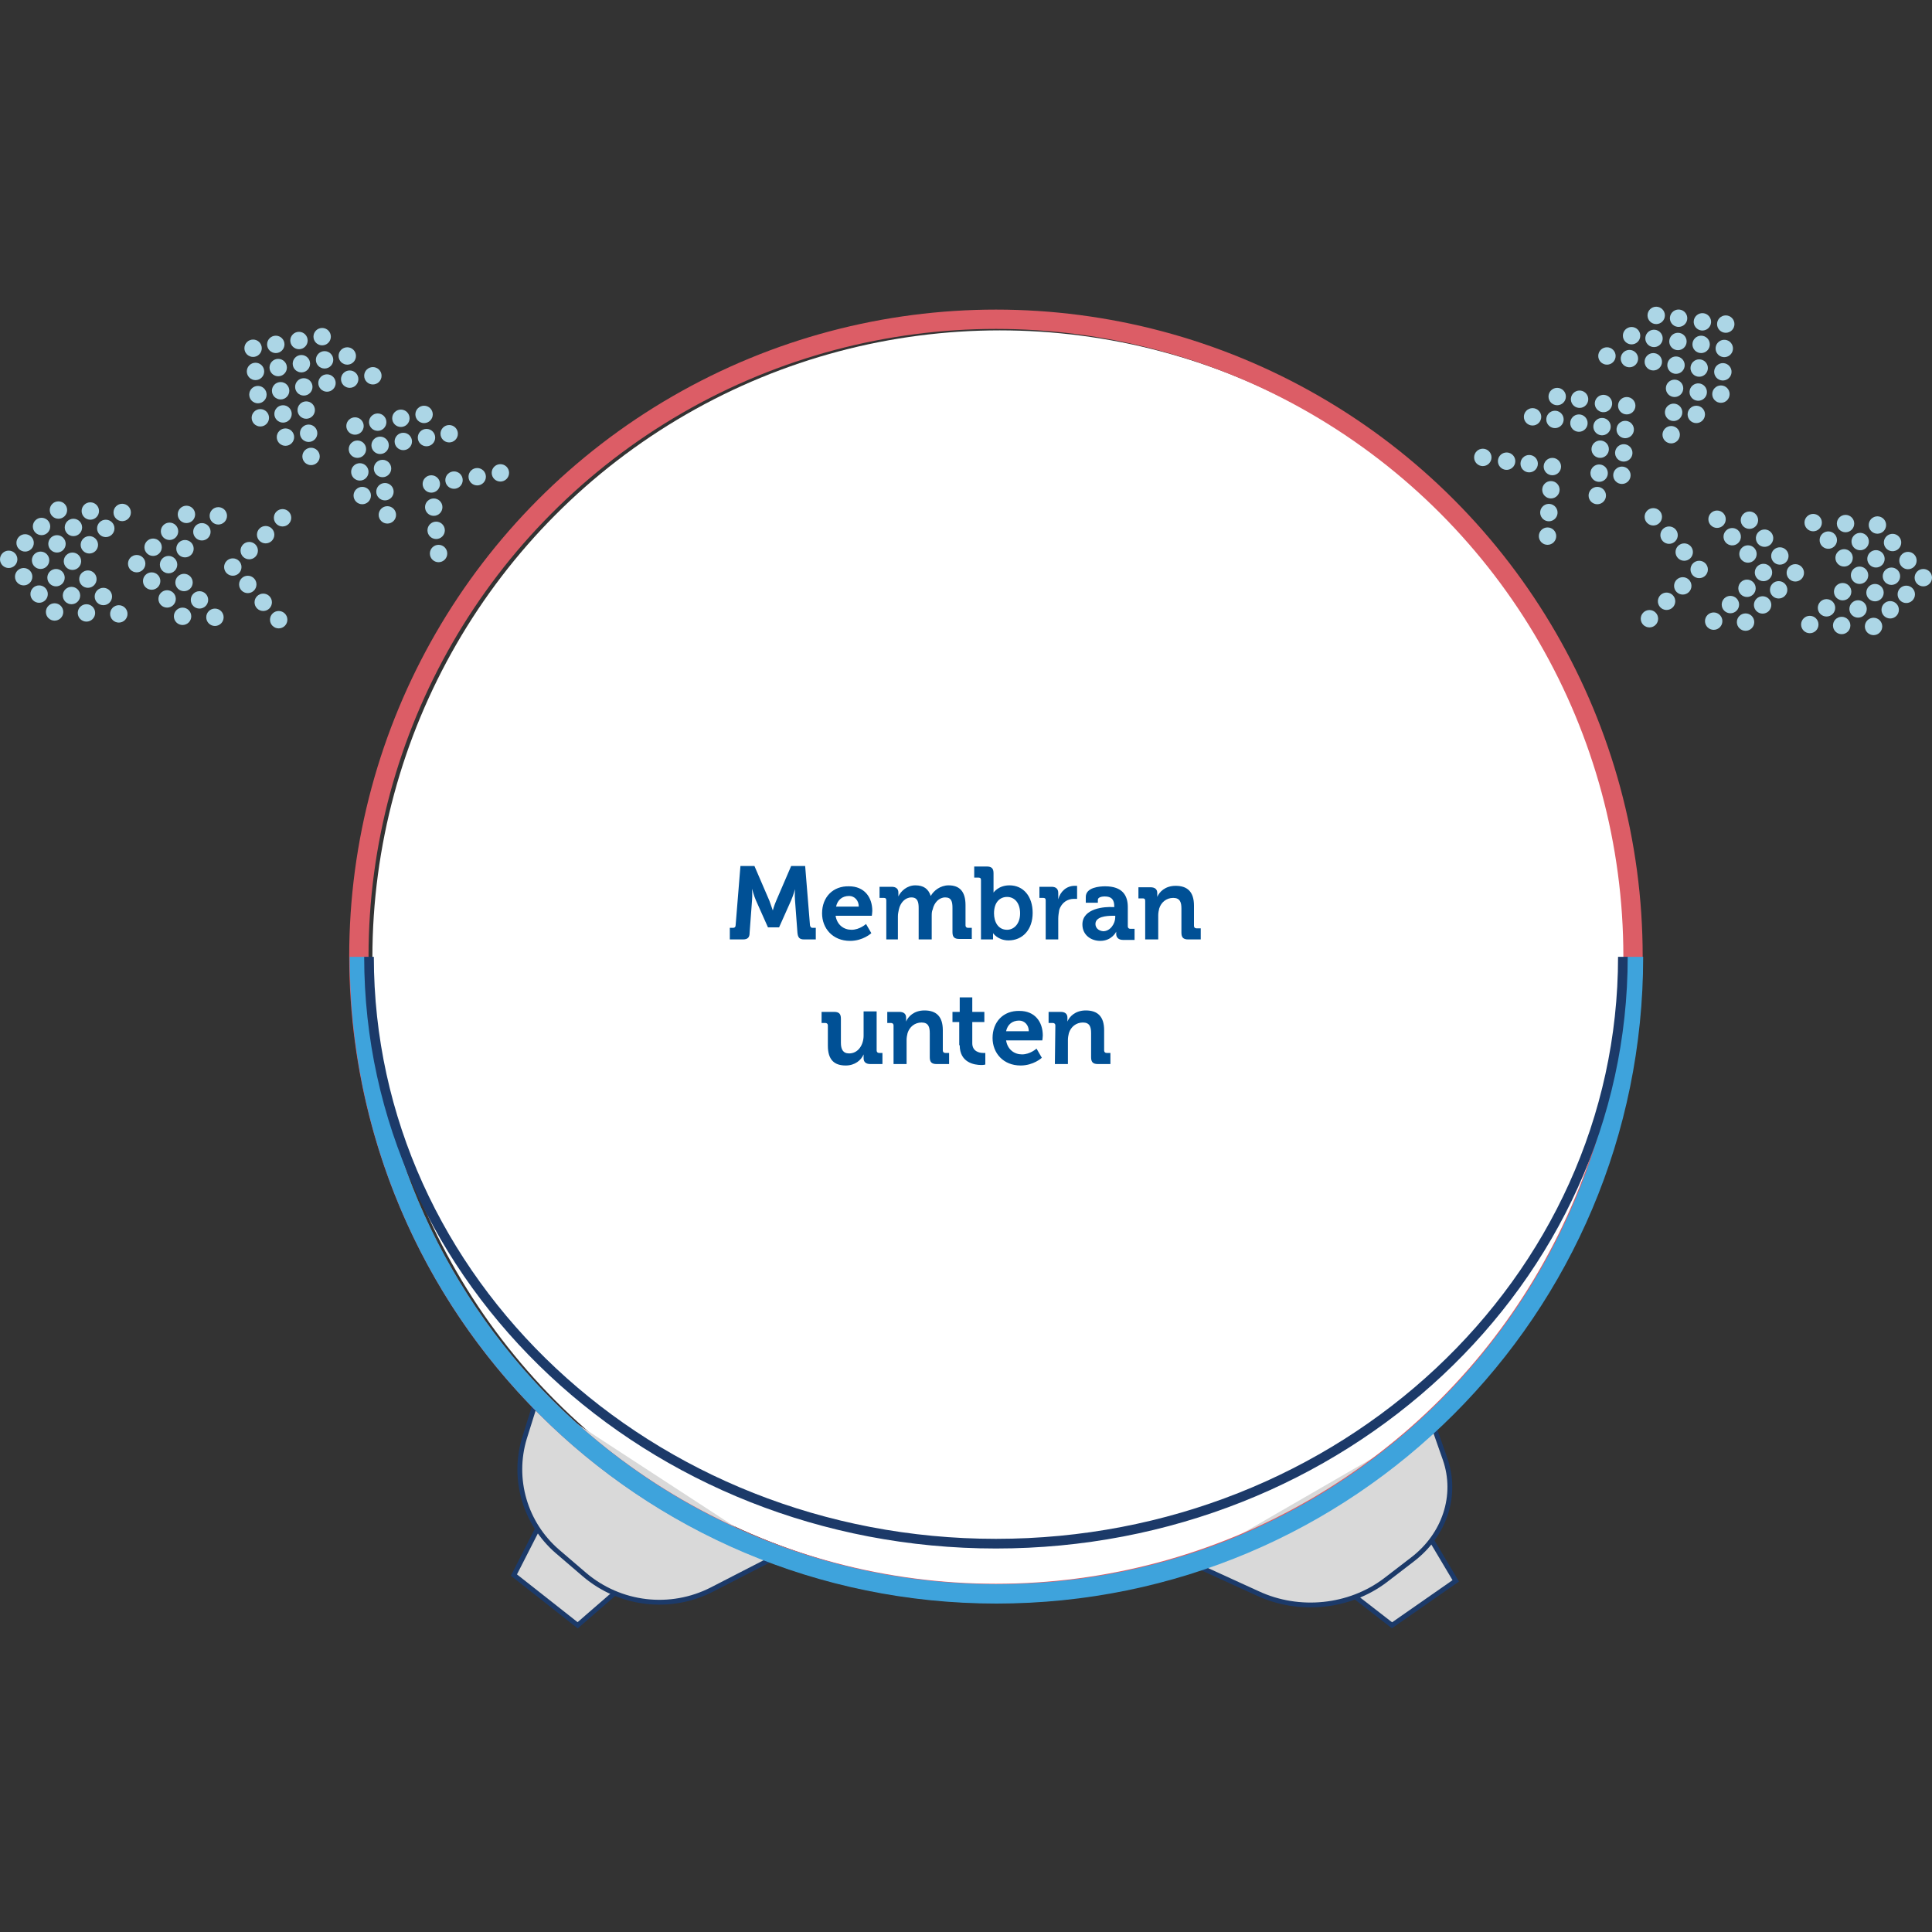 <svg xmlns="http://www.w3.org/2000/svg" xmlns:xlink="http://www.w3.org/1999/xlink" id="Ebene_1" x="0px" y="0px" viewBox="0 0 400 400" style="enable-background:new 0 0 400 400;" xml:space="preserve"><rect x="0" y="0" width="400" height="400" fill="#333333" stroke="none"/><style type="text/css">	.st0{fill:#FFFFFF;}	.st1{fill:#D9D9D9;stroke:#1C3A69;stroke-width:1;stroke-miterlimit:10;}	.st2{fill:#D9D9D9;stroke:#1C3A69;stroke-miterlimit:10;}	.st3{fill:none;stroke:#DC5D66;stroke-width:4;stroke-miterlimit:10;}	.st4{fill:none;stroke:#3EA3DC;stroke-width:4;stroke-miterlimit:10;}	.st5{fill:none;stroke:#1C3A69;stroke-width:2;stroke-miterlimit:10;}	.st6{fill:#ACD6E6;}	.st7{fill:#005095;}</style><g>	<circle class="st0" cx="207" cy="198.3" r="129.9"></circle>	<g>		<polyline class="st1" points="111.3,316.5 106.4,326.1 119.6,336.5 127.2,329.9   "></polyline>		<polyline class="st2" points="280.6,330.6 288.2,336.5 301.4,327.3 296.4,318.9   "></polyline>		<path class="st1" d="M111.2,289.4l-2.6,8.3c-2.6,8.5,0.1,17.7,6.8,23.5l5.6,4.8c7.4,6.3,17.8,7.5,26.4,3.1l13.8-7.1"></path>		<path class="st2" d="M296.6,294.7l2.6,7.4c2.6,7.5-0.1,15.7-6.8,20.8l-5.6,4.3c-7.4,5.6-17.8,6.7-26.4,2.7l-13.8-6.3"></path>		<circle class="st3" cx="206.2" cy="198" r="131.9"></circle>		<path class="st4" d="M74.4,198.1c0,72.8,59,131.9,131.9,131.9s131.9-59,131.9-131.9"></path>		<path class="st5" d="M76.4,198.1c0,67.1,58.1,121.5,129.8,121.5S336,265.2,336,198.1"></path>		<g>			<circle class="st6" cx="52.4" cy="72.1" r="1.8"></circle>			<circle class="st6" cx="57.6" cy="76.1" r="1.8"></circle>			<circle class="st6" cx="62.9" cy="80.1" r="1.8"></circle>			<circle class="st6" cx="73.5" cy="88.2" r="1.8"></circle>			<ellipse class="st6" cx="52.9" cy="76.9" rx="1.8" ry="1.8"></ellipse>			<circle class="st6" cx="58.1" cy="80.9" r="1.8"></circle>			<circle class="st6" cx="63.4" cy="84.9" r="1.8"></circle>			<ellipse class="st6" cx="74" cy="93" rx="1.8" ry="1.8"></ellipse>			<ellipse class="st6" cx="53.4" cy="81.7" rx="1.8" ry="1.8"></ellipse>			<ellipse class="st6" cx="58.6" cy="85.7" rx="1.8" ry="1.8"></ellipse>			<ellipse class="st6" cx="63.9" cy="89.7" rx="1.8" ry="1.8"></ellipse>			<ellipse class="st6" cx="74.5" cy="97.7" rx="1.8" ry="1.8"></ellipse>			<circle class="st6" cx="53.9" cy="86.5" r="1.8"></circle>			<circle class="st6" cx="59.1" cy="90.5" r="1.8"></circle>			<circle class="st6" cx="64.4" cy="94.5" r="1.8"></circle>			<circle class="st6" cx="75" cy="102.6" r="1.8"></circle>			<ellipse class="st6" cx="57.1" cy="71.3" rx="1.8" ry="1.8"></ellipse>			<circle class="st6" cx="62.4" cy="75.3" r="1.8"></circle>			<circle class="st6" cx="67.7" cy="79.3" r="1.8"></circle>			<ellipse class="st6" cx="78.2" cy="87.4" rx="1.8" ry="1.8"></ellipse>			<ellipse class="st6" cx="61.9" cy="70.5" rx="1.8" ry="1.8"></ellipse>			<ellipse class="st6" cx="67.2" cy="74.5" rx="1.8" ry="1.8"></ellipse>			<ellipse class="st6" cx="72.4" cy="78.5" rx="1.8" ry="1.8"></ellipse>			<ellipse class="st6" cx="83" cy="86.6" rx="1.8" ry="1.8"></ellipse>			<circle class="st6" cx="66.7" cy="69.7" r="1.8"></circle>			<circle class="st6" cx="71.9" cy="73.7" r="1.8"></circle>			<circle class="st6" cx="77.2" cy="77.8" r="1.8"></circle>			<circle class="st6" cx="87.8" cy="85.8" r="1.8"></circle>			<ellipse class="st6" cx="78.7" cy="92.2" rx="1.8" ry="1.8"></ellipse>			<circle class="st6" cx="89.3" cy="100.2" r="1.8"></circle>			<circle class="st6" cx="79.2" cy="97" r="1.8"></circle>			<circle class="st6" cx="89.8" cy="105" r="1.8"></circle>			<ellipse class="st6" cx="79.7" cy="101.8" rx="1.8" ry="1.8"></ellipse>			<ellipse class="st6" cx="90.3" cy="109.8" rx="1.8" ry="1.8"></ellipse>			<circle class="st6" cx="80.2" cy="106.6" r="1.8"></circle>			<circle class="st6" cx="90.8" cy="114.6" r="1.8"></circle>			<circle class="st6" cx="83.5" cy="91.4" r="1.8"></circle>			<circle class="st6" cx="94" cy="99.4" r="1.8"></circle>			<ellipse class="st6" cx="88.3" cy="90.6" rx="1.8" ry="1.8"></ellipse>			<ellipse class="st6" cx="98.8" cy="98.7" rx="1.8" ry="1.8"></ellipse>			<circle class="st6" cx="93" cy="89.8" r="1.8"></circle>			<circle class="st6" cx="103.6" cy="97.9" r="1.8"></circle>		</g>		<g>			<circle class="st6" cx="1.8" cy="115.8" r="1.8"></circle>			<circle class="st6" cx="8.4" cy="116" r="1.8"></circle>			<circle class="st6" cx="15" cy="116.2" r="1.8"></circle>			<circle class="st6" cx="28.3" cy="116.7" r="1.8"></circle>			<ellipse class="st6" cx="4.9" cy="119.4" rx="1.8" ry="1.8"></ellipse>			<circle class="st6" cx="11.6" cy="119.6" r="1.8"></circle>			<circle class="st6" cx="18.2" cy="119.9" r="1.8"></circle>			<ellipse class="st6" cx="31.4" cy="120.3" rx="1.8" ry="1.8"></ellipse>			<ellipse class="st6" cx="8.1" cy="123" rx="1.8" ry="1.8"></ellipse>			<ellipse class="st6" cx="14.8" cy="123.3" rx="1.8" ry="1.8"></ellipse>			<ellipse class="st6" cx="21.4" cy="123.5" rx="1.8" ry="1.8"></ellipse>			<ellipse class="st6" cx="34.6" cy="124" rx="1.8" ry="1.8"></ellipse>			<circle class="st6" cx="11.3" cy="126.7" r="1.8"></circle>			<circle class="st6" cx="17.9" cy="126.9" r="1.8"></circle>			<circle class="st6" cx="24.6" cy="127.1" r="1.8"></circle>			<circle class="st6" cx="37.8" cy="127.6" r="1.8"></circle>			<ellipse class="st6" cx="5.2" cy="112.4" rx="1.8" ry="1.8"></ellipse>			<circle class="st6" cx="11.8" cy="112.6" r="1.8"></circle>			<circle class="st6" cx="18.5" cy="112.8" r="1.8"></circle>			<ellipse class="st6" cx="31.7" cy="113.3" rx="1.8" ry="1.8"></ellipse>			<ellipse class="st6" cx="8.6" cy="109" rx="1.8" ry="1.8"></ellipse>			<ellipse class="st6" cx="15.2" cy="109.2" rx="1.8" ry="1.8"></ellipse>			<ellipse class="st6" cx="21.9" cy="109.4" rx="1.8" ry="1.8"></ellipse>			<ellipse class="st6" cx="35.1" cy="110" rx="1.8" ry="1.8"></ellipse>			<circle class="st6" cx="12.1" cy="105.6" r="1.8"></circle>			<circle class="st6" cx="18.7" cy="105.8" r="1.8"></circle>			<circle class="st6" cx="25.3" cy="106.1" r="1.8"></circle>			<circle class="st6" cx="38.6" cy="106.5" r="1.8"></circle>			<ellipse class="st6" cx="34.9" cy="116.9" rx="1.8" ry="1.8"></ellipse>			<circle class="st6" cx="48.2" cy="117.4" r="1.8"></circle>			<circle class="st6" cx="38.1" cy="120.6" r="1.8"></circle>			<circle class="st6" cx="51.3" cy="121" r="1.8"></circle>			<ellipse class="st6" cx="41.3" cy="124.2" rx="1.8" ry="1.8"></ellipse>			<ellipse class="st6" cx="54.5" cy="124.7" rx="1.8" ry="1.8"></ellipse>			<circle class="st6" cx="44.5" cy="127.8" r="1.8"></circle>			<circle class="st6" cx="57.7" cy="128.3" r="1.8"></circle>			<circle class="st6" cx="38.3" cy="113.6" r="1.8"></circle>			<circle class="st6" cx="51.6" cy="114" r="1.8"></circle>			<ellipse class="st6" cx="41.8" cy="110.1" rx="1.8" ry="1.8"></ellipse>			<ellipse class="st6" cx="55" cy="110.7" rx="1.8" ry="1.8"></ellipse>			<circle class="st6" cx="45.2" cy="106.8" r="1.8"></circle>			<circle class="st6" cx="58.5" cy="107.2" r="1.8"></circle>		</g>		<g>			<circle class="st6" cx="398.2" cy="119.6" r="1.8"></circle>			<circle class="st6" cx="391.6" cy="119.3" r="1.8"></circle>			<circle class="st6" cx="385" cy="119.1" r="1.8"></circle>			<circle class="st6" cx="371.7" cy="118.6" r="1.8"></circle>							<ellipse transform="matrix(3.540047e-02 -0.999 0.999 3.540047e-02 265.257 506.556)" class="st6" cx="395" cy="115.9" rx="1.8" ry="1.8"></ellipse>			<circle class="st6" cx="388.4" cy="115.7" r="1.8"></circle>			<circle class="st6" cx="381.8" cy="115.5" r="1.8"></circle>							<ellipse transform="matrix(3.540045e-02 -0.999 0.999 3.540045e-02 240.567 479.271)" class="st6" cx="368.6" cy="115" rx="1.8" ry="1.8"></ellipse>							<ellipse transform="matrix(0.992 -0.125 0.125 0.992 -10.971 49.909)" class="st6" cx="391.9" cy="112.3" rx="1.8" ry="1.8"></ellipse>							<ellipse transform="matrix(0.992 -0.125 0.125 0.992 -11 49.07)" class="st6" cx="385.2" cy="112.1" rx="1.8" ry="1.8"></ellipse>							<ellipse transform="matrix(0.992 -0.125 0.125 0.992 -11.014 48.241)" class="st6" cx="378.6" cy="111.8" rx="1.8" ry="1.8"></ellipse>							<ellipse transform="matrix(0.992 -0.125 0.125 0.992 -11.066 46.587)" class="st6" cx="365.4" cy="111.4" rx="1.8" ry="1.8"></ellipse>			<circle class="st6" cx="388.7" cy="108.7" r="1.8"></circle>			<circle class="st6" cx="382.1" cy="108.4" r="1.8"></circle>			<circle class="st6" cx="375.4" cy="108.2" r="1.8"></circle>			<circle class="st6" cx="362.2" cy="107.7" r="1.8"></circle>							<ellipse transform="matrix(3.540036e-02 -0.999 0.999 3.540036e-02 257.922 513.106)" class="st6" cx="394.8" cy="122.9" rx="1.8" ry="1.8"></ellipse>			<circle class="st6" cx="388.2" cy="122.7" r="1.8"></circle>			<circle class="st6" cx="381.5" cy="122.5" r="1.8"></circle>							<ellipse transform="matrix(3.540044e-02 -0.999 0.999 3.540044e-02 233.336 485.727)" class="st6" cx="368.3" cy="122" rx="1.8" ry="1.8"></ellipse>							<ellipse transform="matrix(0.195 -0.981 0.981 0.195 191.139 485.487)" class="st6" cx="391.3" cy="126.3" rx="1.8" ry="1.8"></ellipse>							<ellipse transform="matrix(0.195 -0.981 0.981 0.195 185.975 478.878)" class="st6" cx="384.7" cy="126.1" rx="1.8" ry="1.8"></ellipse>							<ellipse transform="matrix(0.195 -0.981 0.981 0.195 180.922 472.209)" class="st6" cx="378.1" cy="125.9" rx="1.8" ry="1.8"></ellipse>							<ellipse transform="matrix(0.195 -0.981 0.981 0.195 170.757 458.759)" class="st6" cx="364.9" cy="125.4" rx="1.8" ry="1.8"></ellipse>			<circle class="st6" cx="387.9" cy="129.7" r="1.8"></circle>			<circle class="st6" cx="381.3" cy="129.5" r="1.8"></circle>			<circle class="st6" cx="374.7" cy="129.3" r="1.8"></circle>			<circle class="st6" cx="361.4" cy="128.8" r="1.8"></circle>							<ellipse transform="matrix(3.540039e-02 -0.999 0.999 3.540039e-02 233.903 479.071)" class="st6" cx="365.1" cy="118.4" rx="1.8" ry="1.8"></ellipse>			<circle class="st6" cx="351.8" cy="117.9" r="1.8"></circle>			<circle class="st6" cx="361.9" cy="114.7" r="1.8"></circle>			<circle class="st6" cx="348.7" cy="114.3" r="1.8"></circle>							<ellipse transform="matrix(0.992 -0.125 0.125 0.992 -11.083 45.746)" class="st6" cx="358.7" cy="111.1" rx="1.8" ry="1.8"></ellipse>							<ellipse transform="matrix(0.981 -0.195 0.195 0.981 -14.958 69.573)" class="st6" cx="345.5" cy="110.7" rx="1.8" ry="1.8"></ellipse>			<circle class="st6" cx="355.5" cy="107.5" r="1.8"></circle>			<circle class="st6" cx="342.3" cy="107" r="1.8"></circle>			<circle class="st6" cx="361.7" cy="121.8" r="1.8"></circle>			<circle class="st6" cx="348.4" cy="121.3" r="1.8"></circle>							<ellipse transform="matrix(0.195 -0.981 0.981 0.195 165.592 452.15)" class="st6" cx="358.2" cy="125.2" rx="1.8" ry="1.8"></ellipse>							<ellipse transform="matrix(0.264 -0.965 0.965 0.264 133.63 424.491)" class="st6" cx="345" cy="124.7" rx="1.8" ry="1.8"></ellipse>			<circle class="st6" cx="354.8" cy="128.6" r="1.8"></circle>			<circle class="st6" cx="341.5" cy="128.1" r="1.8"></circle>		</g>		<g>			<circle class="st6" cx="357.3" cy="67.1" r="1.8"></circle>			<circle class="st6" cx="352.2" cy="71.3" r="1.8"></circle>			<circle class="st6" cx="347" cy="75.6" r="1.8"></circle>			<circle class="st6" cx="336.8" cy="84" r="1.8"></circle>			<ellipse transform="matrix(0.773 -0.634 0.634 0.773 37.82 238.714)" class="st6" cx="352.5" cy="66.5" rx="1.8" ry="1.8"></ellipse>			<circle class="st6" cx="347.4" cy="70.7" r="1.8"></circle>			<circle class="st6" cx="342.3" cy="74.9" r="1.8"></circle>			<ellipse transform="matrix(0.773 -0.634 0.634 0.773 22.469 229.566)" class="st6" cx="332" cy="83.4" rx="1.8" ry="1.8"></ellipse>			<ellipse transform="matrix(0.661 -0.75 0.75 0.661 68.28 283.099)" class="st6" cx="347.7" cy="65.9" rx="1.8" ry="1.8"></ellipse>			<ellipse transform="matrix(0.661 -0.75 0.75 0.661 63.411 280.678)" class="st6" cx="342.6" cy="70.1" rx="1.8" ry="1.8"></ellipse>			<ellipse transform="matrix(0.661 -0.75 0.75 0.661 58.543 278.258)" class="st6" cx="337.5" cy="74.3" rx="1.8" ry="1.8"></ellipse>			<ellipse transform="matrix(0.661 -0.75 0.75 0.661 48.727 273.392)" class="st6" cx="327.2" cy="82.7" rx="1.8" ry="1.8"></ellipse>			<circle class="st6" cx="342.9" cy="65.3" r="1.8"></circle>			<circle class="st6" cx="337.8" cy="69.5" r="1.8"></circle>			<circle class="st6" cx="332.7" cy="73.7" r="1.8"></circle>			<circle class="st6" cx="322.4" cy="82.1" r="1.8"></circle>			<ellipse transform="matrix(0.773 -0.634 0.634 0.773 35.386 242.829)" class="st6" cx="357" cy="72" rx="1.8" ry="1.8"></ellipse>			<circle class="st6" cx="351.8" cy="76.2" r="1.8"></circle>			<circle class="st6" cx="346.7" cy="80.4" r="1.8"></circle>			<ellipse transform="matrix(0.773 -0.634 0.634 0.773 20.069 233.624)" class="st6" cx="336.5" cy="88.8" rx="1.8" ry="1.8"></ellipse>			<ellipse transform="matrix(0.865 -0.502 0.502 0.865 9.687 189.56)" class="st6" cx="356.6" cy="76.8" rx="1.8" ry="1.8"></ellipse>			<ellipse transform="matrix(0.865 -0.502 0.502 0.865 6.892 187.561)" class="st6" cx="351.5" cy="81" rx="1.8" ry="1.8"></ellipse>							<ellipse transform="matrix(0.865 -0.502 0.502 0.865 4.097 185.561)" class="st6" cx="346.4" cy="85.2" rx="1.8" ry="1.8"></ellipse>			<ellipse transform="matrix(0.865 -0.502 0.502 0.865 -1.53 181.526)" class="st6" cx="336.1" cy="93.6" rx="1.8" ry="1.8"></ellipse>			<circle class="st6" cx="356.3" cy="81.6" r="1.8"></circle>			<circle class="st6" cx="351.2" cy="85.8" r="1.8"></circle>			<circle class="st6" cx="346" cy="90" r="1.8"></circle>			<circle class="st6" cx="335.8" cy="98.4" r="1.8"></circle>			<ellipse transform="matrix(0.773 -0.634 0.634 0.773 19.362 230.447)" class="st6" cx="331.7" cy="88.2" rx="1.8" ry="1.8"></ellipse>			<circle class="st6" cx="321.4" cy="96.6" r="1.8"></circle>			<circle class="st6" cx="326.9" cy="87.6" r="1.8"></circle>			<circle class="st6" cx="316.6" cy="96" r="1.8"></circle>			<ellipse transform="matrix(0.661 -0.75 0.75 0.661 43.858 270.971)" class="st6" cx="322.1" cy="86.9" rx="1.8" ry="1.8"></ellipse>			<ellipse transform="matrix(0.607 -0.795 0.795 0.607 46.822 285.454)" class="st6" cx="311.8" cy="95.4" rx="1.8" ry="1.8"></ellipse>			<circle class="st6" cx="317.3" cy="86.3" r="1.8"></circle>			<circle class="st6" cx="307" cy="94.7" r="1.8"></circle>			<circle class="st6" cx="331.3" cy="93" r="1.8"></circle>			<circle class="st6" cx="321.1" cy="101.4" r="1.8"></circle>			<ellipse transform="matrix(0.865 -0.502 0.502 0.865 -4.325 179.527)" class="st6" cx="331" cy="97.8" rx="1.8" ry="1.8"></ellipse>							<ellipse transform="matrix(0.898 -0.44 0.44 0.898 -14.04 151.866)" class="st6" cx="320.7" cy="106.2" rx="1.8" ry="1.8"></ellipse>			<circle class="st6" cx="330.7" cy="102.6" r="1.8"></circle>			<circle class="st6" cx="320.4" cy="111" r="1.8"></circle>		</g>	</g></g><g>	<g>		<path class="st7" d="M218.4,220.3h2.7v-5c0-0.5,0.1-1,0.2-1.4c0.4-1.3,1.5-2.2,2.9-2.2s1.7,0.9,1.7,2.2v5c0,1,0.4,1.4,1.4,1.4h2.6   V218h-0.8c-0.3,0-0.5-0.2-0.5-0.5v-4.2c0-2.9-1.4-4.1-3.8-4.1c-2.2,0-3.4,1.3-3.8,2.3l0,0c0,0,0-0.2,0-0.5v-0.3   c0-0.8-0.5-1.2-1.4-1.2h-2.5v2.3h0.9c0.3,0,0.5,0.2,0.5,0.5L218.4,220.3L218.4,220.3z M208.3,213.5c0.3-1.4,1.3-2.2,2.7-2.2   c1.1,0,2,0.9,2,2.2H208.3z M205.5,214.9c0,3.1,2.2,5.7,5.8,5.7c2.7,0,4.4-1.6,4.4-1.6l-1.1-1.9c0,0-1.3,1.2-3,1.2   c-1.6,0-3-1-3.3-2.9h7.5c0,0,0.1-0.7,0.1-1c0-2.9-1.7-5.1-4.8-5.1C207.7,209.2,205.5,211.6,205.5,214.9 M198.7,216.4   c0,3.6,3,4.1,4.5,4.1c0.5,0,0.8-0.1,0.8-0.1V218c0,0-0.2,0-0.5,0c-0.7,0-2.2-0.3-2.2-2v-4.4h2.5v-2.1h-2.5v-3h-2.6v3h-1.5v2.1h1.4   v4.8H198.7z M185,220.3h2.7v-5c0-0.5,0.1-1,0.2-1.4c0.4-1.3,1.5-2.2,2.9-2.2s1.7,0.9,1.7,2.2v5c0,1,0.4,1.4,1.4,1.4h2.6V218h-0.8   c-0.3,0-0.5-0.2-0.5-0.5v-4.2c0-2.9-1.4-4.1-3.8-4.1c-2.2,0-3.4,1.3-3.8,2.3l0,0c0,0,0-0.2,0-0.5v-0.3c0-0.8-0.5-1.2-1.4-1.2h-2.5   v2.3h0.8c0.3,0,0.5,0.2,0.5,0.5L185,220.3L185,220.3z M171.4,216.5c0,3,1.4,4.1,3.7,4.1c1.9,0,3.2-1.1,3.7-2.3l0,0   c0,0,0,0.2,0,0.5v0.3c0,0.8,0.5,1.2,1.4,1.2h2.5V218H182c-0.3,0-0.5-0.2-0.5-0.5v-8.1h-2.7v5c0,1.9-1.1,3.7-3,3.7   c-1.3,0-1.7-0.9-1.7-2.2v-5c0-1-0.4-1.4-1.4-1.4h-2.6v2.3h0.8c0.3,0,0.5,0.2,0.5,0.5L171.4,216.5L171.4,216.5z"></path>		<path class="st7" d="M237.1,194.5h2.7v-5c0-0.5,0.1-1,0.2-1.4c0.4-1.3,1.5-2.2,2.9-2.2s1.7,0.9,1.7,2.2v5c0,1,0.4,1.4,1.4,1.4h2.6   v-2.3h-0.9c-0.3,0-0.5-0.2-0.5-0.5v-4.2c0-2.9-1.4-4.1-3.8-4.1c-2.2,0-3.4,1.3-3.8,2.3l0,0c0,0,0-0.2,0-0.5v-0.3   c0-0.8-0.5-1.2-1.4-1.2h-2.5v2.3h0.9c0.3,0,0.5,0.1,0.5,0.5L237.1,194.5L237.1,194.5z M226.8,191.3c0-1.5,2.2-1.7,3.6-1.7h0.5v0.3   c0,1.3-1,2.9-2.5,2.9C227.3,192.7,226.8,192,226.8,191.3 M224.1,191.4c0,2.2,1.8,3.4,3.7,3.4c2.4,0,3.3-1.9,3.3-1.9l0,0   c0,0,0,0.2,0,0.5c0,0.6,0.4,1.2,1.4,1.2h2.4v-2.3H234c-0.3,0-0.5-0.2-0.5-0.5v-4c0-2.4-1.1-4.3-4.7-4.3c-1.1,0-4,0.2-4,2.2v1.2   h2.5v-0.6c0-0.6,1-0.7,1.4-0.7c1.4,0,2,0.6,2,2.1v0.1h-0.3C228.8,187.7,224.1,188,224.1,191.4 M216.4,194.5h2.7v-4.3   c0-0.6,0.1-1.2,0.2-1.8c0.5-1.6,1.8-2.3,3-2.3c0.4,0,0.7,0,0.7,0v-2.7c0,0-0.3,0-0.5,0c-1.7,0-3,1.2-3.4,2.8l0,0c0,0,0-0.3,0-0.7   v-0.6c0-0.9-0.5-1.3-1.4-1.3h-2.5v2.3h0.8c0.3,0,0.5,0.1,0.5,0.5v8.1H216.4z M205.8,189.1c0-2.4,1.3-3.4,2.7-3.4   c1.6,0,2.7,1.3,2.7,3.4c0,2.2-1.3,3.4-2.7,3.4C206.6,192.5,205.8,190.8,205.8,189.1 M203.1,194.5h2.5v-0.6c0-0.4,0-0.7,0-0.7l0,0   c0,0,1,1.5,3.2,1.5c2.9,0,5-2.2,5-5.7c0-3.4-1.9-5.7-4.8-5.7c-2.3,0-3.3,1.5-3.3,1.5l0,0c0,0,0-0.4,0-0.9v-3.1   c0-1-0.4-1.4-1.4-1.4h-2.6v2.3h0.9c0.3,0,0.5,0.1,0.5,0.5L203.1,194.5L203.1,194.5z M183.2,194.5h2.7v-4.8c0-0.5,0.1-0.9,0.2-1.4   c0.3-1.4,1.3-2.5,2.6-2.5s1.5,1,1.5,2.2v6.5h2.7v-4.8c0-0.5,0-1,0.2-1.4c0.3-1.4,1.3-2.5,2.6-2.5s1.5,0.9,1.5,2.2v5   c0,1,0.4,1.4,1.4,1.4h2.6v-2.3h-0.8c-0.3,0-0.5-0.2-0.5-0.5v-4.2c0-2.9-1.3-4.1-3.5-4.1c-1.7,0-3.1,1.1-3.7,2.2l0,0   c-0.5-1.5-1.5-2.2-3.2-2.2s-3,1.2-3.5,2.3l0,0c0,0,0-0.2,0-0.5v-0.3c0-0.8-0.5-1.2-1.4-1.2h-2.5v2.3h0.9c0.3,0,0.5,0.1,0.5,0.5   v8.1H183.2z M173.1,187.7c0.3-1.4,1.3-2.2,2.7-2.2c1.1,0,2,0.9,2,2.2H173.1z M170.2,189.1c0,3.1,2.2,5.7,5.8,5.7   c2.7,0,4.4-1.6,4.4-1.6l-1.1-1.9c0,0-1.3,1.2-3,1.2c-1.6,0-3-1-3.3-2.9h7.5c0,0,0.1-0.7,0.1-1c0-2.9-1.7-5.1-4.8-5.1   C172.5,183.4,170.2,185.7,170.2,189.1 M151.4,194.5h2.4c1,0,1.4-0.4,1.4-1.4l0.5-6.7c0.1-1,0-2.4,0-2.4l0,0c0,0,0.4,1.5,0.8,2.4   l2.5,5.6h2.3l2.5-5.6c0.4-0.9,0.8-2.3,0.8-2.3l0,0c0,0-0.1,1.3,0,2.3l0.5,6.7c0.1,1,0.4,1.4,1.4,1.4h2.4v-2.4h-0.7   c-0.3,0-0.4-0.2-0.5-0.5l-1-12.3h-2.9l-3.1,7.2c-0.4,0.9-0.7,2-0.7,2l0,0c0,0-0.4-1.1-0.7-2l-3.1-7.2h-2.9l-1,12.3   c0,0.3-0.2,0.5-0.5,0.5h-0.7v2.4H151.4z"></path>	</g></g></svg>